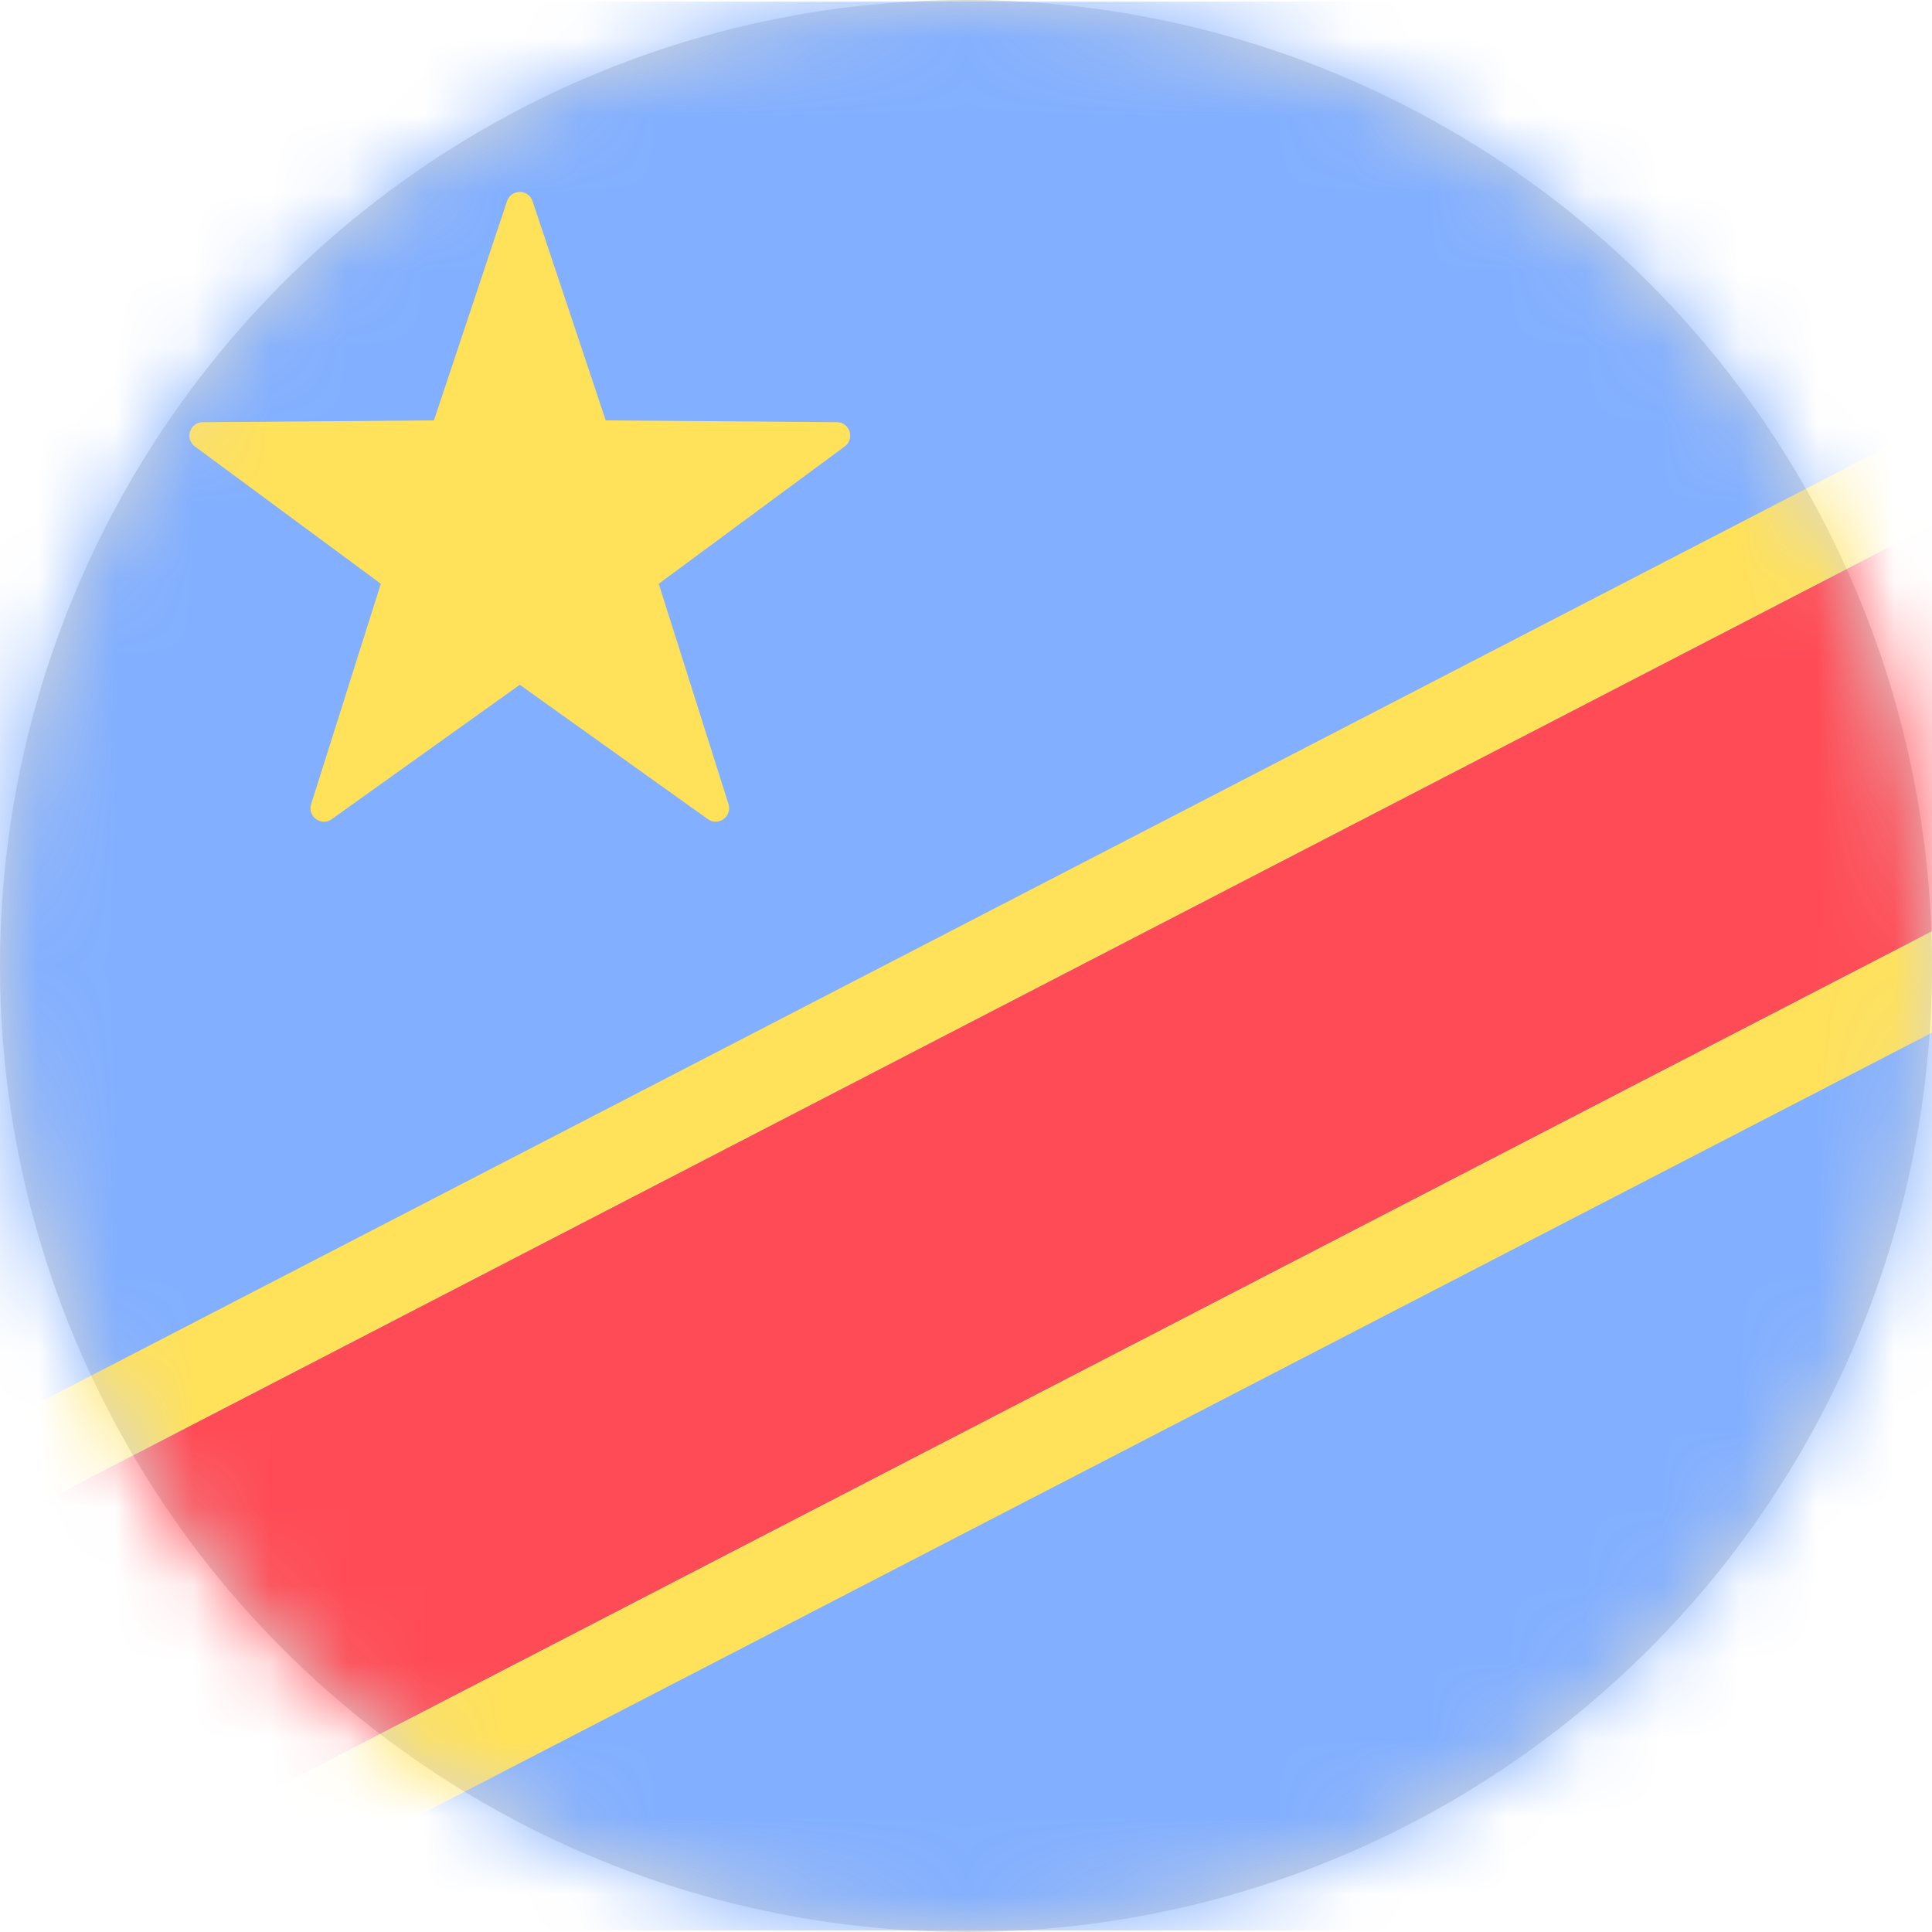<?xml version="1.0" encoding="UTF-8"?>
<svg width="25px" height="25px" viewBox="0 0 25 25" version="1.1" xmlns="http://www.w3.org/2000/svg" xmlns:xlink="http://www.w3.org/1999/xlink">
    <!-- Generator: Sketch 59.1 (86144) - https://sketch.com -->
    <title>249-democratic-republic-of-congo</title>
    <desc>Created with Sketch.</desc>
    <defs>
        <circle id="path-1" cx="12.5" cy="12.5" r="12.5"></circle>
    </defs>
    <g id="Page-1" stroke="none" stroke-width="1" fill="none" fill-rule="evenodd">
        <g id="249-democratic-republic-of-congo">
            <mask id="mask-2" fill="white">
                <use xlink:href="#path-1"></use>
            </mask>
            <use id="Mask" fill="#D8D8D8" xlink:href="#path-1"></use>
            <g mask="url(#mask-2)">
                <g transform="translate(0, 0)">
                    <path d="M37.438,24.98 L0.657,24.98 C0.294,24.98 0,24.685 0,24.323 L0,0.677 C0,0.315 0.294,0.021 0.657,0.021 L37.438,0.021 C37.801,0.021 38.095,0.315 38.095,0.677 L38.095,24.323 C38.095,24.685 37.801,24.98 37.438,24.98 Z" id="Path" fill="#82AFFF" fill-rule="nonzero"></path>
                    <g id="Group" stroke-width="1" fill="none" fill-rule="evenodd">
                        <path d="M37.438,0.021 L35.556,0.021 L0,18.411 L0,19.725 L37.825,0.16 C37.715,0.078 37.586,0.021 37.438,0.021 Z" id="Path" fill="#FFE15A" fill-rule="nonzero"></path>
                        <path d="M0.657,24.98 L2.54,24.98 L38.095,6.589 L38.095,5.275 L0.27,24.84 C0.38,24.922 0.509,24.98 0.657,24.98 Z" id="Path" fill="#FFE15A" fill-rule="nonzero"></path>
                    </g>
                    <path d="M37.825,0.16 L0,19.725 L0,24.323 C0,24.538 0.11,24.72 0.27,24.84 L38.095,5.275 L38.095,0.677 C38.095,0.462 37.985,0.28 37.825,0.16 Z" id="Path" fill="#FF4B55" fill-rule="nonzero"></path>
                    <path d="M6.891,2.603 L7.838,5.44 L10.829,5.463 C10.996,5.465 11.065,5.678 10.931,5.777 L8.524,7.554 L9.427,10.406 C9.477,10.565 9.296,10.697 9.16,10.6 L6.726,8.861 L4.293,10.6 C4.157,10.697 3.975,10.565 4.026,10.406 L4.928,7.554 L2.522,5.777 C2.387,5.678 2.456,5.465 2.624,5.463 L5.615,5.44 L6.561,2.603 C6.614,2.444 6.838,2.444 6.891,2.603 Z" id="Path" fill="#FFE15A" fill-rule="nonzero"></path>
                </g>
            </g>
        </g>
    </g>
</svg>